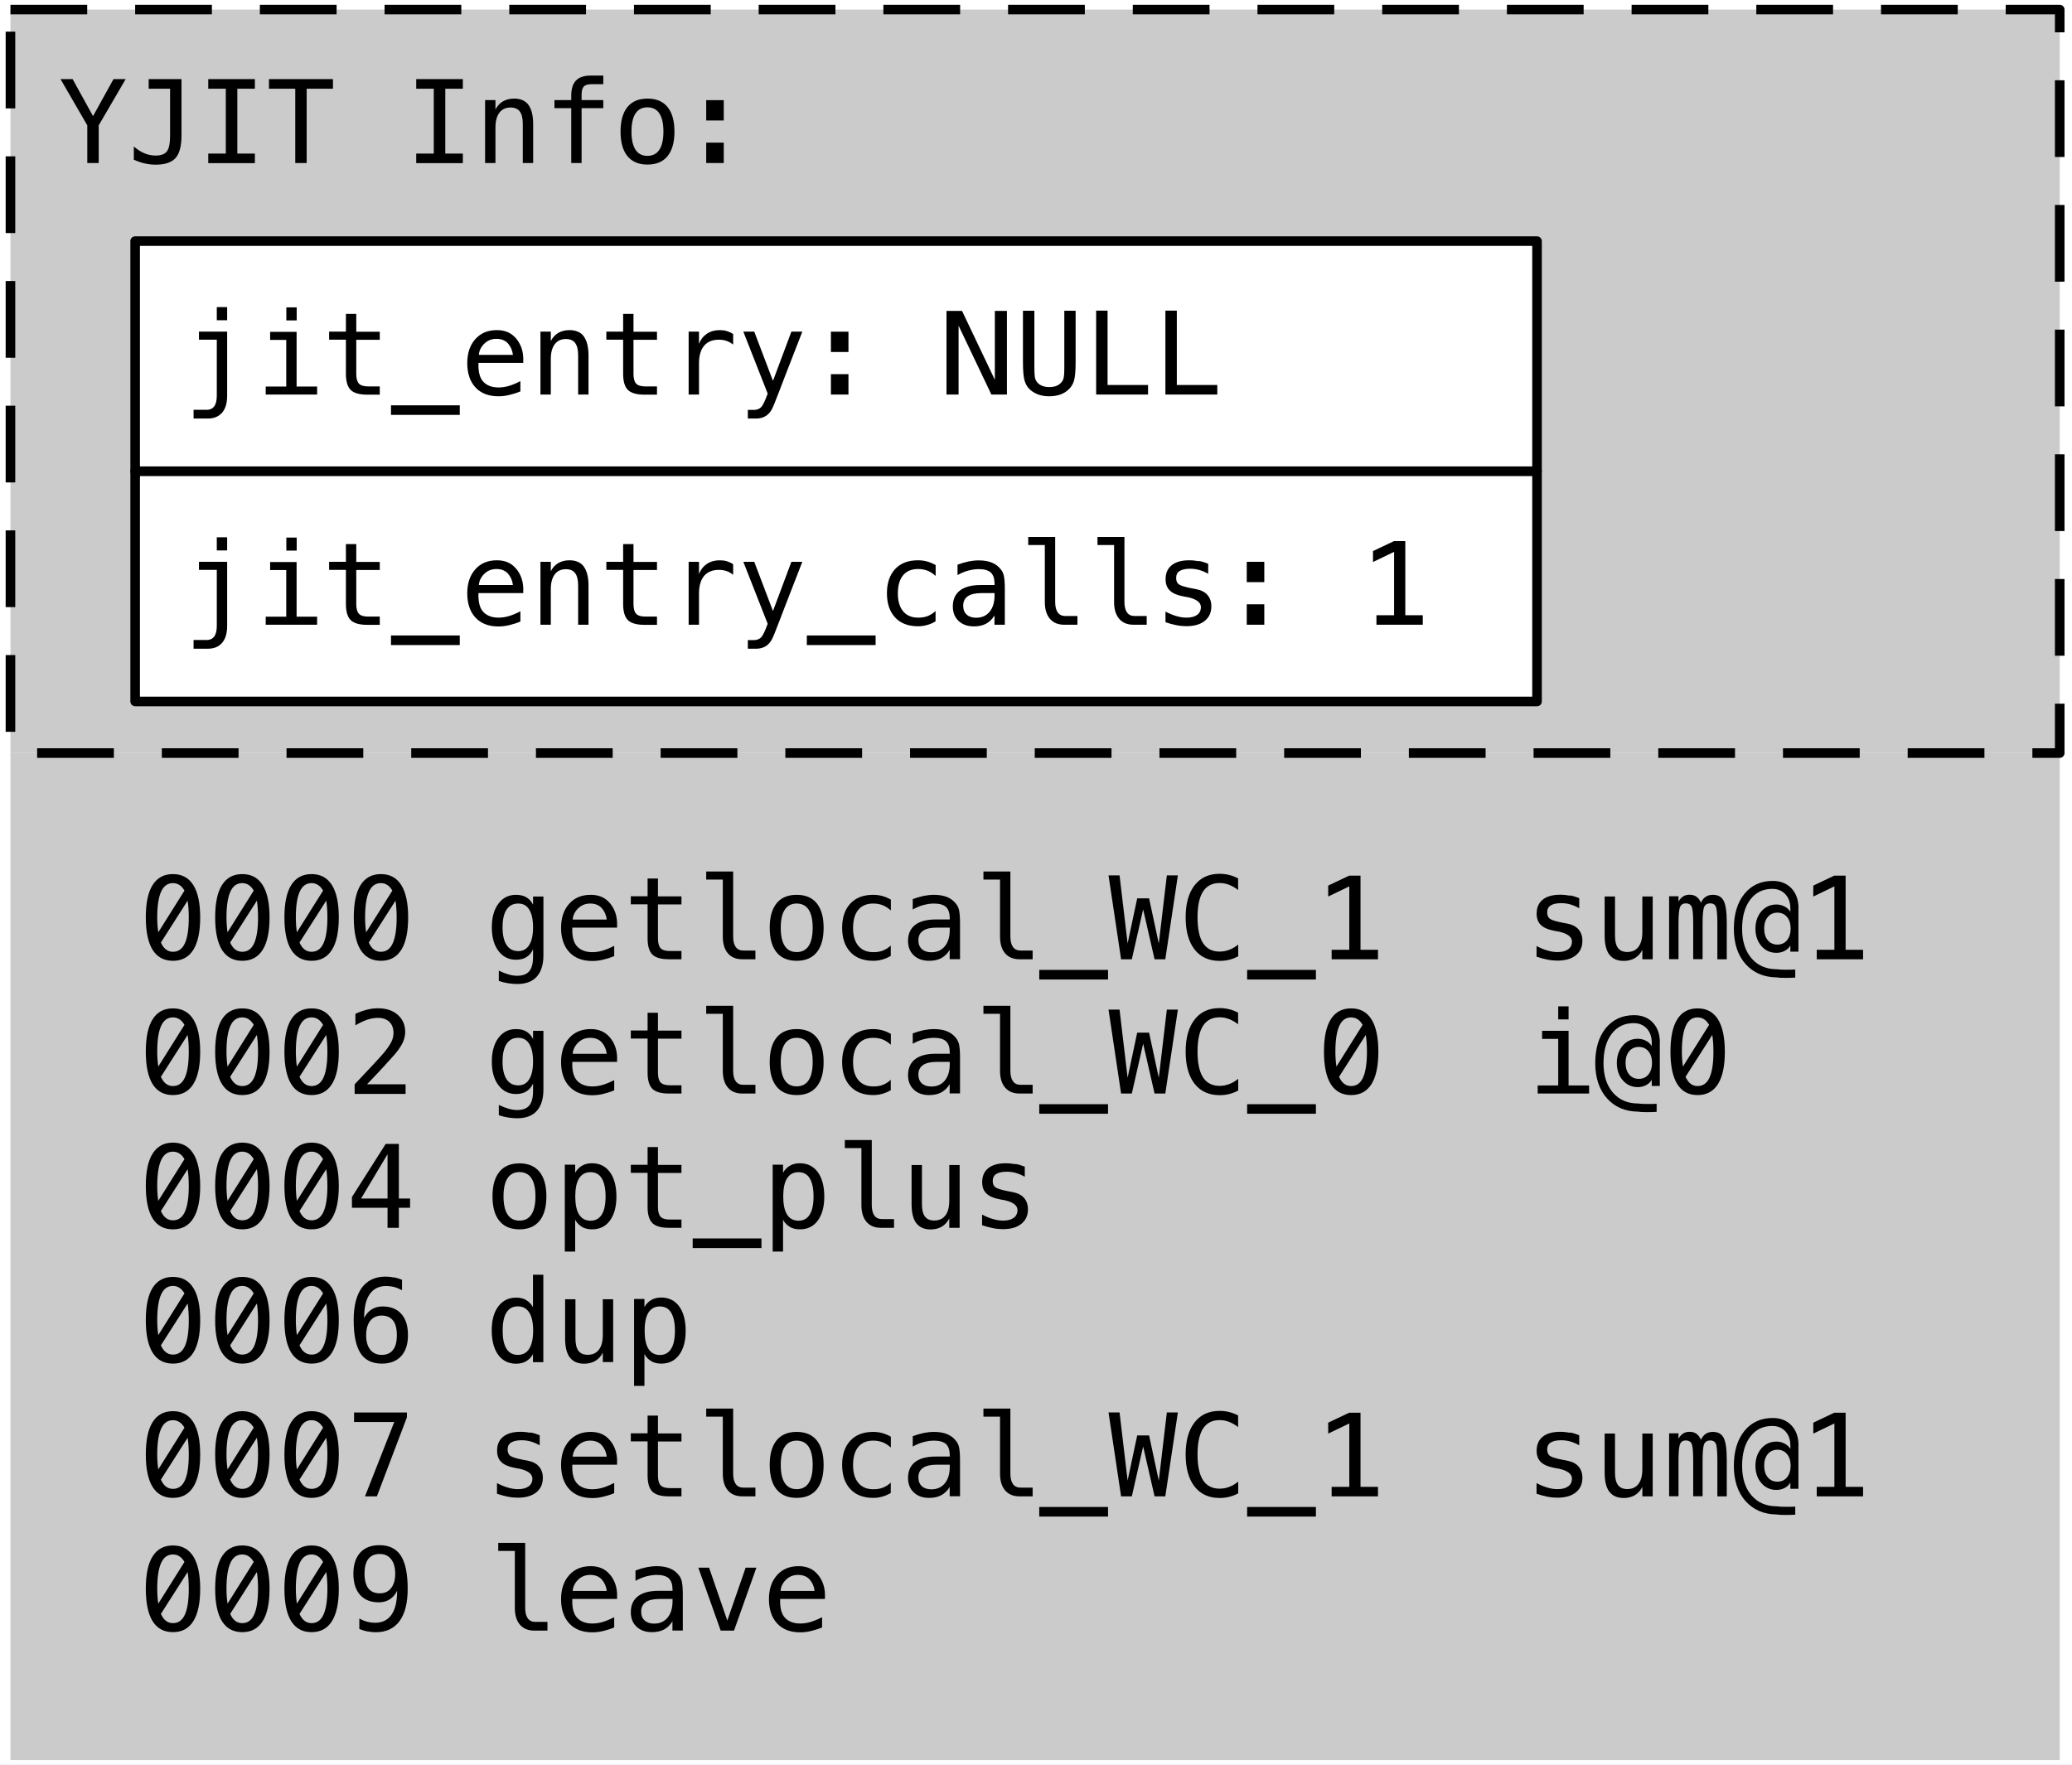 <?xml version="1.0" encoding="UTF-8"?>
<svg id="Layer_2" data-name="Layer 2" xmlns="http://www.w3.org/2000/svg" width="216" height="184" xmlns:xlink="http://www.w3.org/1999/xlink" viewBox="0 0 216 184">
  <rect x="0" y="0" width="216" height="184" fill="#808080" stroke="none"/>
  <defs>
    <clipPath id="clippath">
      <rect width="216" height="184" fill="none"/>
    </clipPath>
    <clipPath id="clippath-1">
      <rect width="216" height="184" fill="none"/>
    </clipPath>
  </defs>
  <g id="Layer_1-2" data-name="Layer 1">
    <g>
      <g clip-path="url(#clippath)">
        <rect width="216" height="184" fill="#fff"/>
        <path d="M-3339.14-2377.86H6319.43v6585.71H-3339.14V-2377.86Z" fill="#fff"/>
      </g>
      <path d="M1.09,78.52h213.63v105H1.09v-105Z" fill="#cbcbcb"/>
      <path d="M15.91,92.28c-.48.76-.71,1.89-.71,3.38s.24,2.62.71,3.38c.48.76,1.18,1.14,2.12,1.14s1.64-.38,2.12-1.14c.48-.76.72-1.89.72-3.38s-.24-2.62-.72-3.38c-.48-.76-1.18-1.14-2.12-1.14s-1.64.38-2.12,1.14h0ZM16.77,98.28l2.79-4.37c.08.52.12,1.1.12,1.75,0,1.21-.14,2.11-.41,2.7-.27.59-.68.88-1.24.88s-.97-.32-1.26-.97h0ZM19.23,92.86l-2.73,4.35c-.07-.48-.11-1-.11-1.55,0-1.21.14-2.11.41-2.7.27-.59.68-.88,1.23-.88.5,0,.9.26,1.2.78h0ZM23.14,92.28c-.48.76-.71,1.89-.71,3.38s.24,2.62.71,3.38c.48.76,1.18,1.14,2.12,1.14s1.64-.38,2.12-1.14c.48-.76.72-1.89.72-3.38s-.24-2.62-.72-3.38c-.48-.76-1.18-1.14-2.12-1.14s-1.64.38-2.12,1.14h0ZM23.99,98.28l2.79-4.37c.08.52.12,1.1.12,1.75,0,1.21-.14,2.11-.41,2.7-.27.59-.68.88-1.24.88s-.97-.32-1.26-.97h0ZM26.45,92.86l-2.73,4.35c-.07-.48-.11-1-.11-1.55,0-1.21.14-2.11.41-2.7.27-.59.68-.88,1.23-.88.5,0,.9.26,1.2.78h0ZM30.36,92.28c-.48.76-.71,1.89-.71,3.38s.24,2.62.71,3.38c.48.76,1.18,1.14,2.12,1.14s1.64-.38,2.12-1.14c.48-.76.72-1.89.72-3.38s-.24-2.62-.72-3.38c-.48-.76-1.18-1.14-2.12-1.14s-1.64.38-2.12,1.14h0ZM31.22,98.28l2.79-4.37c.08.52.12,1.1.12,1.75,0,1.21-.14,2.11-.41,2.7-.27.59-.68.88-1.24.88s-.97-.32-1.26-.97h0ZM33.68,92.86l-2.73,4.35c-.07-.48-.11-1-.11-1.55,0-1.21.14-2.11.41-2.7.27-.59.68-.88,1.23-.88.5,0,.9.26,1.2.78h0ZM37.59,92.28c-.48.76-.71,1.89-.71,3.38s.24,2.62.71,3.38c.48.76,1.18,1.14,2.12,1.14s1.64-.38,2.12-1.14c.48-.76.72-1.89.72-3.38s-.24-2.62-.72-3.38c-.48-.76-1.18-1.14-2.12-1.14s-1.64.38-2.12,1.14h0ZM38.44,98.28l2.79-4.37c.08.52.12,1.1.12,1.75,0,1.21-.14,2.11-.41,2.7-.27.59-.68.88-1.24.88s-.97-.32-1.26-.97h0ZM40.9,92.86l-2.73,4.35c-.07-.48-.11-1-.11-1.55,0-1.21.14-2.11.41-2.7.27-.59.68-.88,1.23-.88.5,0,.9.26,1.2.78h0ZM55.17,98.53c-.26.43-.64.64-1.14.64-.53,0-.94-.21-1.22-.64-.28-.42-.42-1.04-.42-1.85s.14-1.42.42-1.84c.28-.42.68-.63,1.21-.63s.89.21,1.15.63c.26.42.4,1.03.4,1.84s-.13,1.42-.4,1.85h0ZM56.65,93.48h-1.08v.85c-.18-.35-.42-.61-.71-.78-.29-.17-.65-.25-1.07-.25-.77,0-1.38.31-1.83.92-.46.61-.69,1.44-.69,2.47s.23,1.85.69,2.46c.46.61,1.07.92,1.83.92.43,0,.79-.09,1.08-.27.3-.18.53-.45.7-.82v.78c0,.69-.13,1.19-.4,1.51-.27.32-.69.47-1.27.47-.26,0-.55-.04-.86-.13-.31-.09-.66-.22-1.04-.4v1.07c.32.11.65.19.97.24.32.05.63.08.93.08.9,0,1.59-.25,2.05-.76.46-.51.7-1.25.7-2.24v-6.12h0ZM63.56,94.15c-.48-.57-1.14-.85-1.98-.85-.94,0-1.69.31-2.25.94-.56.63-.84,1.46-.84,2.51s.29,1.92.86,2.53c.57.61,1.37.92,2.39.92.36,0,.72-.04,1.1-.13s.78-.21,1.19-.38v-1.07c-.43.22-.83.39-1.2.5-.38.11-.73.16-1.08.16-.68,0-1.21-.2-1.58-.59-.37-.39-.54-1.03-.51-1.93v-.04h4.67v-.53c-.03-.8-.29-1.48-.77-2.05h0ZM59.7,95.89c.03-.43.21-.82.55-1.16.34-.34.76-.52,1.28-.52s.94.17,1.22.5c.28.33.45.72.5,1.17h-3.55ZM67.51,91.59v1.86h-1.75v.84h1.75v3.56c0,.79.17,1.35.5,1.68.33.32.9.49,1.71.49h1.32v-.86h-1.21c-.46,0-.78-.1-.96-.29-.18-.19-.28-.53-.28-1.01v-3.56h2.45v-.84h-2.45v-1.86h-1.08ZM76.43,90.87h-2.81v.84h1.73v5.94c0,.76.18,1.34.53,1.75.35.41.85.62,1.5.62h1.37v-.91h-1.26c-.35,0-.61-.12-.79-.37-.18-.25-.27-.61-.27-1.1v-6.78h0ZM84.3,94.85c.28.43.42,1.06.42,1.89s-.14,1.46-.42,1.89-.7.64-1.25.64-.96-.21-1.24-.64-.42-1.06-.42-1.89.14-1.47.42-1.89c.28-.43.7-.64,1.24-.64s.97.21,1.25.64h0ZM80.96,94.18c-.48.59-.72,1.44-.72,2.56s.24,1.98.72,2.56c.48.59,1.18.88,2.09.88s1.61-.29,2.09-.88c.48-.59.72-1.44.72-2.56s-.24-1.97-.72-2.56c-.48-.59-1.18-.88-2.09-.88s-1.61.29-2.09.88h0ZM92.88,98.57c-.25.24-.53.42-.83.54-.3.12-.63.17-1.01.17-.67,0-1.19-.22-1.56-.66-.37-.44-.55-1.06-.55-1.87s.18-1.44.54-1.88c.36-.44.88-.66,1.56-.66.36,0,.69.06.98.17.29.11.57.3.86.55v-1.13c-.3-.17-.61-.3-.91-.38-.3-.08-.61-.12-.93-.12-1.02,0-1.81.3-2.38.91-.57.61-.86,1.45-.86,2.53s.29,1.92.86,2.53c.57.61,1.37.91,2.38.91.32,0,.63-.04.94-.13.31-.08.6-.21.89-.38v-1.12h0ZM99.01,96.72v.24c0,.73-.18,1.3-.52,1.71-.34.41-.81.62-1.4.62-.42,0-.75-.11-.99-.33-.24-.22-.36-.53-.36-.92,0-.44.16-.77.48-.99.32-.22.79-.33,1.42-.33h1.37ZM100,94.98c-.06-.29-.17-.53-.32-.72-.24-.32-.55-.56-.93-.72-.38-.16-.85-.24-1.39-.24-.34,0-.7.04-1.06.11-.37.08-.75.19-1.15.34v1.08c.36-.2.72-.36,1.1-.46s.75-.16,1.11-.16c.57,0,.99.12,1.25.35.26.24.39.62.4,1.14v.17h-1.45c-.95,0-1.67.19-2.16.57-.49.38-.74.93-.74,1.66,0,.63.2,1.14.6,1.51.4.38.93.57,1.6.57.5,0,.92-.09,1.27-.28.35-.19.64-.47.87-.86v.97h1.08v-3.74c0-.57-.03-1-.09-1.29h0ZM105.33,90.87h-2.81v.84h1.73v5.94c0,.76.18,1.34.53,1.75.35.41.85.62,1.5.62h1.37v-.91h-1.26c-.35,0-.61-.12-.79-.37-.18-.25-.27-.61-.27-1.1v-6.78h0ZM108.34,101.13v1h7.17v-1h-7.17ZM116.87,100.02h1.12l1.18-5.2,1.19,5.2h1.12l1.31-8.75h-1.15l-.84,7.11-1.01-4.71h-1.24l-1,4.7-.84-7.1h-1.15l1.31,8.75h0ZM129.07,98.49c-.29.24-.59.42-.92.54-.33.13-.67.19-1.01.19-.77,0-1.35-.3-1.73-.89-.38-.59-.57-1.49-.57-2.68s.19-2.1.57-2.69c.38-.59.96-.89,1.73-.89.34,0,.67.06,1,.19.33.13.64.31.93.54v-1.21c-.3-.16-.61-.28-.93-.36-.32-.08-.65-.12-1.01-.12-1.11,0-1.98.4-2.6,1.2-.62.8-.93,1.91-.93,3.34s.31,2.55.93,3.35c.62.79,1.49,1.19,2.61,1.19.36,0,.69-.04,1.01-.12s.62-.2.93-.36v-1.21h0ZM130.01,101.13v1h7.17v-1h-7.17ZM138.82,100.02h4.83v-.99h-1.82v-7.73h-1.18l-2.19,1.04v1.14l2.2-1.06v6.61h-1.84v.99h0ZM163.66,93.39c-.32-.06-.66-.1-1.01-.1-.79,0-1.4.17-1.82.51-.43.34-.64.83-.64,1.46,0,.5.14.89.43,1.17.29.29.74.49,1.36.61l.4.08h.05c.96.2,1.44.55,1.44,1.05,0,.35-.13.62-.39.81-.26.19-.63.29-1.11.29-.33,0-.68-.05-1.04-.16-.37-.1-.75-.26-1.15-.47v1.11c.41.14.8.24,1.15.31.36.07.7.1,1.02.1.82,0,1.46-.18,1.92-.55.46-.37.69-.87.69-1.52,0-.49-.14-.88-.41-1.19s-.68-.51-1.22-.61l-.43-.08c-.71-.14-1.16-.28-1.34-.42-.18-.14-.27-.36-.27-.66,0-.32.12-.57.36-.72s.6-.24,1.09-.24c.32,0,.64.04.96.13.31.09.62.22.93.4v-1.05c-.31-.13-.63-.23-.96-.29h0ZM167.77,99.53c.33.44.83.66,1.5.66.44,0,.83-.1,1.16-.29.33-.2.59-.48.78-.86v.98h1.08v-6.55h-1.08v3.71c0,.67-.13,1.18-.4,1.54s-.66.54-1.17.54c-.44,0-.76-.14-.97-.42-.21-.28-.31-.71-.31-1.3v-4.07h-1.08v4.07c0,.89.16,1.56.49,2h0ZM176.86,93.5c-.2-.14-.44-.21-.74-.21-.25,0-.47.06-.66.18s-.35.3-.48.54v-.56h-.98v6.56h.98v-3.76c0-.89.06-1.46.17-1.7s.31-.36.59-.36.49.11.6.33c.11.22.17.8.17,1.73v3.76h.98v-3.76c0-.89.06-1.46.17-1.7.12-.24.33-.36.64-.36.27,0,.46.11.57.34.1.22.16.8.16,1.73v3.76h.98v-3.8c0-1.13-.11-1.9-.33-2.31-.22-.41-.59-.61-1.12-.61-.29,0-.54.07-.74.2s-.37.34-.51.62c-.11-.28-.26-.48-.46-.62h0ZM186.29,98.04c-.25.3-.58.45-1,.45s-.75-.15-1-.45c-.25-.3-.38-.71-.38-1.22s.13-.91.38-1.21c.25-.3.59-.45,1-.45s.75.15,1,.45c.25.3.38.71.38,1.21s-.13.91-.38,1.22h0ZM187.49,94.72c0-.87-.24-1.57-.73-2.09-.49-.52-1.14-.78-1.96-.78-1.23,0-2.22.45-2.95,1.35-.73.9-1.1,2.12-1.1,3.64s.41,2.78,1.23,3.69c.82.91,1.91,1.37,3.26,1.38.22.04.53.05.93.05.4,0,.73-.01.98-.03v-.84c-.3.02-.64.02-1.03.02s-.68-.02-.89-.05c-1.12,0-2-.39-2.65-1.15s-.97-1.79-.97-3.07.28-2.29.85-3.04c.57-.75,1.33-1.12,2.29-1.12.57,0,1.02.19,1.37.56.34.37.52.86.52,1.47v.37c-.14-.24-.34-.43-.6-.56-.26-.14-.55-.21-.86-.21-.63,0-1.15.24-1.56.71-.41.47-.62,1.08-.62,1.81s.21,1.34.62,1.81c.41.47.93.71,1.56.71.32,0,.61-.07.86-.2.26-.13.46-.32.6-.57v.65h.84v-4.51h0ZM189.39,100.02h4.83v-.99h-1.82v-7.73h-1.18l-2.19,1.04v1.14l2.2-1.06v6.61h-1.84v.99h0Z"/>
      <path d="M15.91,106.28c-.48.76-.71,1.89-.71,3.38s.24,2.62.71,3.38c.48.76,1.18,1.14,2.12,1.14s1.64-.38,2.12-1.14c.48-.76.72-1.89.72-3.38s-.24-2.62-.72-3.38c-.48-.76-1.18-1.14-2.12-1.14s-1.64.38-2.12,1.14h0ZM16.77,112.28l2.79-4.37c.08.52.12,1.1.12,1.75,0,1.21-.14,2.11-.41,2.7-.27.59-.68.88-1.24.88s-.97-.32-1.26-.97h0ZM19.23,106.86l-2.73,4.35c-.07-.48-.11-1-.11-1.55,0-1.21.14-2.11.41-2.7.27-.59.68-.88,1.23-.88.5,0,.9.26,1.2.78h0ZM23.14,106.28c-.48.76-.71,1.89-.71,3.38s.24,2.62.71,3.38c.48.76,1.18,1.14,2.12,1.14s1.64-.38,2.12-1.14c.48-.76.72-1.89.72-3.38s-.24-2.62-.72-3.38c-.48-.76-1.18-1.14-2.12-1.14s-1.64.38-2.12,1.14h0ZM23.99,112.28l2.79-4.37c.08.52.12,1.1.12,1.75,0,1.21-.14,2.11-.41,2.7-.27.59-.68.88-1.24.88s-.97-.32-1.26-.97h0ZM26.45,106.86l-2.73,4.35c-.07-.48-.11-1-.11-1.55,0-1.21.14-2.11.41-2.7.27-.59.68-.88,1.23-.88.5,0,.9.26,1.2.78h0ZM30.36,106.28c-.48.76-.71,1.89-.71,3.38s.24,2.62.71,3.38c.48.76,1.18,1.14,2.12,1.14s1.64-.38,2.12-1.14c.48-.76.72-1.89.72-3.38s-.24-2.62-.72-3.38c-.48-.76-1.18-1.14-2.12-1.14s-1.64.38-2.12,1.14h0ZM31.22,112.28l2.79-4.37c.08.52.12,1.1.12,1.75,0,1.21-.14,2.11-.41,2.7-.27.59-.68.88-1.24.88s-.97-.32-1.26-.97h0ZM33.68,106.86l-2.73,4.35c-.07-.48-.11-1-.11-1.55,0-1.21.14-2.11.41-2.7.27-.59.68-.88,1.23-.88.5,0,.9.26,1.2.78h0ZM40.18,111.01c.42-.45.73-.8.95-1.05.39-.45.67-.87.85-1.24.17-.38.26-.75.26-1.12,0-.74-.26-1.33-.78-1.79-.52-.46-1.21-.68-2.07-.68-.38,0-.76.05-1.15.15-.39.1-.78.24-1.19.43v1.2c.44-.26.85-.46,1.24-.59.39-.13.76-.19,1.12-.19.5,0,.89.14,1.18.42.29.28.43.66.43,1.15,0,.31-.07.61-.21.91-.14.29-.4.68-.79,1.16-.21.24-.58.66-1.13,1.25-.55.59-1.19,1.27-1.92,2.04v1h5.31v-1h-4.02c.85-.89,1.49-1.57,1.9-2.02h0ZM55.17,112.53c-.26.43-.64.64-1.14.64-.53,0-.94-.21-1.22-.64-.28-.42-.42-1.04-.42-1.85s.14-1.42.42-1.84c.28-.42.68-.63,1.21-.63s.89.21,1.15.63c.26.42.4,1.03.4,1.84s-.13,1.42-.4,1.85h0ZM56.65,107.48h-1.08v.85c-.18-.35-.42-.61-.71-.78-.29-.17-.65-.25-1.07-.25-.77,0-1.38.31-1.83.92-.46.61-.69,1.44-.69,2.47s.23,1.85.69,2.46c.46.61,1.07.92,1.83.92.43,0,.79-.09,1.08-.27.3-.18.53-.45.7-.82v.78c0,.69-.13,1.19-.4,1.51-.27.32-.69.47-1.27.47-.26,0-.55-.04-.86-.13-.31-.09-.66-.22-1.04-.4v1.07c.32.11.65.19.97.24.32.05.63.08.93.08.9,0,1.59-.25,2.05-.76.46-.51.7-1.25.7-2.24v-6.12h0ZM63.56,108.15c-.48-.57-1.14-.85-1.98-.85-.94,0-1.69.31-2.25.94-.56.63-.84,1.46-.84,2.51s.29,1.92.86,2.53c.57.61,1.37.92,2.39.92.36,0,.72-.04,1.1-.13s.78-.21,1.19-.38v-1.07c-.43.22-.83.39-1.2.5-.38.11-.73.16-1.08.16-.68,0-1.21-.2-1.58-.59-.37-.39-.54-1.03-.51-1.93v-.04h4.67v-.53c-.03-.8-.29-1.48-.77-2.05h0ZM59.7,109.89c.03-.43.21-.82.55-1.16.34-.34.76-.52,1.28-.52s.94.17,1.22.5c.28.33.45.72.5,1.17h-3.55ZM67.51,105.59v1.86h-1.75v.84h1.75v3.56c0,.79.17,1.35.5,1.68.33.32.9.49,1.71.49h1.32v-.86h-1.21c-.46,0-.78-.1-.96-.29-.18-.19-.28-.53-.28-1.01v-3.56h2.45v-.84h-2.45v-1.86h-1.08ZM76.43,104.87h-2.81v.84h1.73v5.94c0,.76.18,1.34.53,1.75.35.41.85.62,1.5.62h1.37v-.91h-1.26c-.35,0-.61-.12-.79-.37-.18-.25-.27-.61-.27-1.1v-6.78h0ZM84.3,108.85c.28.43.42,1.06.42,1.89s-.14,1.46-.42,1.89-.7.64-1.25.64-.96-.21-1.24-.64-.42-1.06-.42-1.89.14-1.47.42-1.89c.28-.43.7-.64,1.24-.64s.97.21,1.25.64h0ZM80.96,108.18c-.48.59-.72,1.44-.72,2.56s.24,1.98.72,2.56c.48.59,1.18.88,2.09.88s1.61-.29,2.09-.88c.48-.59.72-1.44.72-2.56s-.24-1.97-.72-2.56c-.48-.59-1.18-.88-2.09-.88s-1.61.29-2.09.88h0ZM92.88,112.57c-.25.24-.53.42-.83.54-.3.12-.63.17-1.01.17-.67,0-1.19-.22-1.56-.66-.37-.44-.55-1.06-.55-1.87s.18-1.44.54-1.88c.36-.44.88-.66,1.56-.66.36,0,.69.06.98.17.29.11.57.3.86.55v-1.13c-.3-.17-.61-.3-.91-.38-.3-.08-.61-.12-.93-.12-1.02,0-1.81.3-2.38.91-.57.61-.86,1.45-.86,2.53s.29,1.92.86,2.53c.57.61,1.37.91,2.38.91.32,0,.63-.04.94-.13.31-.08.6-.21.89-.38v-1.12h0ZM99.01,110.72v.24c0,.73-.18,1.3-.52,1.71-.34.41-.81.62-1.4.62-.42,0-.75-.11-.99-.33-.24-.22-.36-.53-.36-.92,0-.44.16-.77.48-.99.32-.22.79-.33,1.42-.33h1.37ZM100,108.98c-.06-.29-.17-.53-.32-.72-.24-.32-.55-.56-.93-.72-.38-.16-.85-.24-1.39-.24-.34,0-.7.04-1.06.11-.37.08-.75.19-1.15.34v1.08c.36-.2.72-.36,1.1-.46s.75-.16,1.11-.16c.57,0,.99.12,1.25.35.26.24.39.62.4,1.14v.17h-1.45c-.95,0-1.67.19-2.16.57-.49.38-.74.93-.74,1.66,0,.63.2,1.14.6,1.51.4.38.93.57,1.6.57.5,0,.92-.09,1.27-.28.35-.19.64-.47.87-.86v.97h1.08v-3.74c0-.57-.03-1-.09-1.29h0ZM105.33,104.87h-2.81v.84h1.73v5.94c0,.76.18,1.34.53,1.75.35.41.85.62,1.5.62h1.37v-.91h-1.26c-.35,0-.61-.12-.79-.37-.18-.25-.27-.61-.27-1.1v-6.78h0ZM108.34,115.13v1h7.17v-1h-7.17ZM116.87,114.02h1.12l1.18-5.2,1.19,5.2h1.12l1.31-8.75h-1.15l-.84,7.11-1.01-4.71h-1.24l-1,4.7-.84-7.1h-1.15l1.31,8.75h0ZM129.07,112.49c-.29.24-.59.42-.92.54-.33.13-.67.19-1.01.19-.77,0-1.35-.3-1.73-.89-.38-.59-.57-1.49-.57-2.68s.19-2.1.57-2.69c.38-.59.96-.89,1.73-.89.34,0,.67.06,1,.19.33.13.64.31.93.54v-1.21c-.3-.16-.61-.28-.93-.36-.32-.08-.65-.12-1.01-.12-1.11,0-1.98.4-2.6,1.2-.62.8-.93,1.91-.93,3.34s.31,2.55.93,3.35c.62.79,1.49,1.19,2.61,1.19.36,0,.69-.04,1.01-.12s.62-.2.93-.36v-1.21h0ZM130.01,115.13v1h7.17v-1h-7.17ZM138.73,106.28c-.48.76-.71,1.89-.71,3.38s.24,2.62.71,3.38c.48.76,1.18,1.14,2.12,1.14s1.64-.38,2.12-1.14c.48-.76.72-1.89.72-3.38s-.24-2.62-.72-3.38c-.48-.76-1.18-1.14-2.12-1.14s-1.64.38-2.12,1.14h0ZM139.59,112.28l2.79-4.37c.08.52.12,1.1.12,1.75,0,1.21-.14,2.11-.41,2.7-.27.59-.68.88-1.24.88s-.97-.32-1.26-.97h0ZM142.05,106.86l-2.73,4.35c-.07-.48-.11-1-.11-1.55,0-1.21.14-2.11.41-2.7.27-.59.68-.88,1.23-.88.5,0,.9.26,1.2.78h0ZM160.76,108.32h1.68v4.86h-2.14v.84h5.36v-.84h-2.14v-5.7h-2.76v.84h0ZM162.44,106.29h1.08v-1.36h-1.08v1.36h0ZM171.84,112.04c-.25.3-.58.45-1,.45s-.75-.15-1-.45c-.25-.3-.38-.71-.38-1.22s.13-.91.38-1.21c.25-.3.59-.45,1-.45s.75.15,1,.45c.25.3.38.71.38,1.21s-.13.91-.38,1.22h0ZM173.04,108.72c0-.87-.24-1.57-.73-2.09-.49-.52-1.14-.78-1.96-.78-1.23,0-2.22.45-2.95,1.35-.73.9-1.1,2.12-1.1,3.64s.41,2.78,1.23,3.69c.82.91,1.91,1.37,3.26,1.38.22.04.53.05.93.05.4,0,.73-.01.98-.03v-.84c-.3.02-.64.02-1.03.02s-.68-.02-.89-.05c-1.12,0-2-.39-2.65-1.15s-.97-1.79-.97-3.07.28-2.29.85-3.04c.57-.75,1.33-1.12,2.29-1.12.57,0,1.02.19,1.37.56.34.37.52.86.52,1.47v.37c-.14-.24-.34-.43-.6-.56-.26-.14-.55-.21-.86-.21-.63,0-1.15.24-1.56.71-.41.47-.62,1.08-.62,1.81s.21,1.34.62,1.81c.41.47.93.71,1.56.71.32,0,.61-.07.86-.2.26-.13.46-.32.6-.57v.65h.84v-4.51h0ZM174.85,106.28c-.48.76-.71,1.89-.71,3.38s.24,2.62.71,3.38c.48.76,1.18,1.14,2.12,1.14s1.64-.38,2.12-1.14c.48-.76.72-1.89.72-3.38s-.24-2.62-.72-3.38c-.48-.76-1.18-1.14-2.12-1.14s-1.64.38-2.12,1.14h0ZM175.71,112.28l2.79-4.37c.08.52.12,1.1.12,1.75,0,1.21-.14,2.11-.41,2.7-.27.59-.68.88-1.24.88s-.97-.32-1.26-.97h0ZM178.17,106.86l-2.73,4.35c-.07-.48-.11-1-.11-1.55,0-1.21.14-2.11.41-2.7.27-.59.68-.88,1.23-.88.5,0,.9.26,1.2.78h0Z"/>
      <path d="M15.91,120.28c-.48.76-.71,1.89-.71,3.38s.24,2.62.71,3.38c.48.76,1.18,1.14,2.12,1.14s1.64-.38,2.12-1.14c.48-.76.72-1.89.72-3.38s-.24-2.62-.72-3.38c-.48-.76-1.18-1.14-2.12-1.14s-1.64.38-2.12,1.14h0ZM16.77,126.28l2.79-4.37c.08.52.12,1.1.12,1.75,0,1.21-.14,2.11-.41,2.7-.27.59-.68.88-1.24.88s-.97-.32-1.26-.97h0ZM19.23,120.86l-2.73,4.35c-.07-.48-.11-1-.11-1.55,0-1.21.14-2.11.41-2.7.27-.59.68-.88,1.23-.88.5,0,.9.26,1.2.78h0ZM23.14,120.28c-.48.76-.71,1.89-.71,3.38s.24,2.62.71,3.38c.48.76,1.18,1.14,2.12,1.14s1.64-.38,2.12-1.14c.48-.76.72-1.89.72-3.38s-.24-2.62-.72-3.38c-.48-.76-1.18-1.14-2.12-1.14s-1.64.38-2.12,1.14h0ZM23.99,126.28l2.79-4.37c.08.52.12,1.1.12,1.75,0,1.21-.14,2.11-.41,2.7-.27.59-.68.88-1.24.88s-.97-.32-1.26-.97h0ZM26.45,120.86l-2.73,4.35c-.07-.48-.11-1-.11-1.55,0-1.21.14-2.11.41-2.7.27-.59.68-.88,1.23-.88.5,0,.9.26,1.2.78h0ZM30.36,120.28c-.48.76-.71,1.89-.71,3.38s.24,2.62.71,3.38c.48.76,1.18,1.14,2.12,1.14s1.64-.38,2.12-1.14c.48-.76.72-1.89.72-3.38s-.24-2.62-.72-3.38c-.48-.76-1.18-1.14-2.12-1.14s-1.64.38-2.12,1.14h0ZM31.22,126.28l2.79-4.37c.08.52.12,1.1.12,1.75,0,1.21-.14,2.11-.41,2.7-.27.59-.68.88-1.24.88s-.97-.32-1.26-.97h0ZM33.68,120.86l-2.73,4.35c-.07-.48-.11-1-.11-1.55,0-1.21.14-2.11.41-2.7.27-.59.68-.88,1.23-.88.5,0,.9.26,1.2.78h0ZM40.4,124.97h-2.76l2.76-4.62v4.62h0ZM36.69,124.81v1.12h3.71v2.09h1.18v-2.09h1.17v-.96h-1.17v-5.7h-1.37l-3.52,5.54h0ZM55.4,122.85c.28.43.42,1.06.42,1.89s-.14,1.46-.42,1.89-.7.64-1.25.64-.96-.21-1.24-.64-.42-1.06-.42-1.89.14-1.47.42-1.89c.28-.43.7-.64,1.24-.64s.97.21,1.25.64h0ZM52.06,122.18c-.48.59-.72,1.44-.72,2.56s.24,1.98.72,2.56c.48.59,1.18.88,2.09.88s1.61-.29,2.09-.88c.48-.59.72-1.44.72-2.56s-.24-1.97-.72-2.56c-.48-.59-1.18-.88-2.09-.88s-1.61.29-2.09.88h0ZM60.67,127.93c.3.17.65.25,1.05.25.79,0,1.41-.3,1.86-.91.45-.61.68-1.44.68-2.51s-.23-1.94-.68-2.55c-.45-.61-1.07-.92-1.87-.92-.39,0-.74.08-1.03.25s-.54.42-.72.74v-.84h-1.08v9.06h1.08v-3.32c.17.32.41.57.71.74h0ZM62.73,126.64c-.26.43-.66.64-1.17.64s-.92-.21-1.19-.64c-.27-.43-.4-1.06-.4-1.89s.13-1.46.4-1.89.67-.64,1.19-.64.91.21,1.17.64c.26.43.4,1.06.4,1.89s-.13,1.47-.4,1.89h0ZM67.51,119.59v1.86h-1.75v.84h1.75v3.56c0,.79.17,1.35.5,1.68.33.32.9.49,1.71.49h1.32v-.86h-1.21c-.46,0-.78-.1-.96-.29-.18-.19-.28-.53-.28-1.01v-3.56h2.45v-.84h-2.45v-1.86h-1.08ZM72.21,129.13v1h7.17v-1h-7.17ZM82.34,127.93c.3.17.65.25,1.05.25.79,0,1.41-.3,1.86-.91.45-.61.68-1.44.68-2.51s-.23-1.94-.68-2.55c-.45-.61-1.07-.92-1.87-.92-.39,0-.74.08-1.03.25s-.54.42-.72.74v-.84h-1.08v9.06h1.08v-3.32c.17.32.41.57.71.74h0ZM84.41,126.64c-.26.43-.66.64-1.17.64s-.92-.21-1.19-.64c-.27-.43-.4-1.06-.4-1.89s.13-1.46.4-1.89.67-.64,1.19-.64.91.21,1.17.64c.26.43.4,1.06.4,1.89s-.13,1.47-.4,1.89h0ZM90.88,118.87h-2.81v.84h1.73v5.94c0,.76.18,1.34.53,1.75.35.41.85.62,1.5.62h1.37v-.91h-1.26c-.35,0-.61-.12-.79-.37-.18-.25-.27-.61-.27-1.1v-6.78h0ZM95.52,127.53c.33.44.83.66,1.5.66.44,0,.83-.1,1.16-.29.33-.2.59-.48.78-.86v.98h1.08v-6.55h-1.08v3.71c0,.67-.13,1.18-.4,1.54s-.66.54-1.17.54c-.44,0-.76-.14-.97-.42-.21-.28-.31-.71-.31-1.3v-4.07h-1.08v4.07c0,.89.16,1.56.49,2h0ZM105.86,121.39c-.32-.06-.66-.1-1.01-.1-.79,0-1.4.17-1.82.51-.43.34-.64.83-.64,1.46,0,.5.14.89.43,1.17.29.29.74.49,1.36.61l.4.08h.05c.96.2,1.44.55,1.44,1.05,0,.35-.13.62-.39.81-.26.19-.63.29-1.11.29-.33,0-.68-.05-1.04-.16-.37-.1-.75-.26-1.15-.47v1.11c.41.14.8.24,1.15.31.36.07.7.1,1.02.1.82,0,1.46-.18,1.92-.55.46-.37.69-.87.69-1.52,0-.49-.14-.88-.41-1.19s-.68-.51-1.22-.61l-.43-.08c-.71-.14-1.16-.28-1.34-.42-.18-.14-.27-.36-.27-.66,0-.32.12-.57.36-.72s.6-.24,1.09-.24c.32,0,.64.04.96.13.31.09.62.22.93.4v-1.05c-.31-.13-.63-.23-.96-.29h0Z"/>
      <path d="M15.91,134.28c-.48.76-.71,1.89-.71,3.38s.24,2.62.71,3.38c.48.76,1.18,1.14,2.12,1.14s1.64-.38,2.12-1.14c.48-.76.72-1.89.72-3.38s-.24-2.62-.72-3.38c-.48-.76-1.18-1.14-2.12-1.14s-1.64.38-2.12,1.14h0ZM16.77,140.28l2.79-4.37c.08.52.12,1.1.12,1.75,0,1.21-.14,2.11-.41,2.7-.27.59-.68.88-1.24.88s-.97-.32-1.26-.97h0ZM19.23,134.86l-2.73,4.35c-.07-.48-.11-1-.11-1.55,0-1.21.14-2.11.41-2.7.27-.59.68-.88,1.23-.88.5,0,.9.26,1.2.78h0ZM23.14,134.28c-.48.76-.71,1.89-.71,3.38s.24,2.62.71,3.38c.48.76,1.18,1.14,2.12,1.14s1.64-.38,2.12-1.14c.48-.76.72-1.89.72-3.38s-.24-2.62-.72-3.38c-.48-.76-1.18-1.14-2.12-1.14s-1.64.38-2.12,1.14h0ZM23.99,140.28l2.79-4.37c.08.52.12,1.1.12,1.75,0,1.21-.14,2.11-.41,2.7-.27.59-.68.88-1.24.88s-.97-.32-1.26-.97h0ZM26.45,134.86l-2.73,4.35c-.07-.48-.11-1-.11-1.55,0-1.21.14-2.11.41-2.7.27-.59.68-.88,1.23-.88.5,0,.9.26,1.2.78h0ZM30.36,134.28c-.48.76-.71,1.89-.71,3.38s.24,2.62.71,3.38c.48.76,1.18,1.14,2.12,1.14s1.64-.38,2.12-1.14c.48-.76.72-1.89.72-3.38s-.24-2.62-.72-3.38c-.48-.76-1.18-1.14-2.12-1.14s-1.64.38-2.12,1.14h0ZM31.22,140.28l2.79-4.37c.08.52.12,1.1.12,1.75,0,1.21-.14,2.11-.41,2.7-.27.59-.68.88-1.24.88s-.97-.32-1.26-.97h0ZM33.68,134.86l-2.73,4.35c-.07-.48-.11-1-.11-1.55,0-1.21.14-2.11.41-2.7.27-.59.68-.88,1.23-.88.5,0,.9.26,1.2.78h0ZM41.06,133.2c-.29-.06-.58-.09-.87-.09-1.08,0-1.9.39-2.47,1.16-.57.78-.85,1.9-.85,3.38,0,1.57.24,2.71.71,3.44.47.73,1.22,1.09,2.23,1.09.86,0,1.53-.26,2.01-.78.48-.52.71-1.25.71-2.2s-.23-1.68-.69-2.2c-.46-.52-1.12-.78-1.96-.78-.43,0-.81.1-1.14.31-.33.21-.59.51-.78.9,0-1.1.19-1.93.58-2.49.39-.56.96-.85,1.71-.85.3,0,.59.04.87.11.28.08.54.19.79.33v-1.09c-.27-.11-.55-.2-.84-.26h0ZM40.97,137.68c.27.34.4.86.4,1.54s-.13,1.19-.4,1.53c-.27.35-.66.52-1.18.52s-.9-.18-1.19-.54c-.29-.36-.43-.87-.43-1.51s.14-1.14.43-1.51c.29-.36.69-.54,1.19-.54s.92.17,1.18.52h0ZM54.86,135.55c-.3-.17-.65-.25-1.04-.25-.79,0-1.41.3-1.87.91-.46.61-.69,1.44-.69,2.51s.23,1.93.68,2.55c.46.62,1.08.92,1.87.92.39,0,.74-.08,1.03-.25s.54-.42.72-.74v.83h1.08v-9.12h-1.08v3.39c-.17-.32-.41-.57-.71-.74h0ZM52.8,136.85c.27-.43.66-.64,1.18-.64s.91.21,1.19.64c.27.43.41,1.06.41,1.89s-.14,1.46-.41,1.89c-.27.43-.67.64-1.19.64s-.91-.21-1.18-.64c-.27-.43-.4-1.06-.4-1.89s.13-1.47.4-1.89h0ZM59.4,141.53c.33.44.83.66,1.5.66.44,0,.83-.1,1.16-.29.33-.2.59-.48.78-.86v.98h1.08v-6.55h-1.08v3.71c0,.67-.13,1.18-.4,1.54s-.66.54-1.17.54c-.44,0-.76-.14-.97-.42-.21-.28-.31-.71-.31-1.3v-4.07h-1.08v4.07c0,.89.16,1.56.49,2h0ZM67.89,141.93c.3.17.65.25,1.05.25.79,0,1.41-.3,1.86-.91.45-.61.68-1.44.68-2.51s-.23-1.94-.68-2.55c-.45-.61-1.07-.92-1.87-.92-.39,0-.74.08-1.03.25s-.54.42-.72.74v-.84h-1.08v9.06h1.08v-3.32c.17.32.41.57.71.74h0ZM69.96,140.64c-.26.43-.66.64-1.17.64s-.92-.21-1.19-.64c-.27-.43-.4-1.06-.4-1.89s.13-1.46.4-1.89.67-.64,1.19-.64.91.21,1.17.64c.26.43.4,1.06.4,1.89s-.13,1.47-.4,1.89h0Z"/>
      <path d="M15.91,148.28c-.48.76-.71,1.89-.71,3.38s.24,2.62.71,3.38c.48.76,1.18,1.14,2.12,1.14s1.64-.38,2.12-1.14c.48-.76.72-1.89.72-3.38s-.24-2.62-.72-3.38c-.48-.76-1.18-1.14-2.12-1.14s-1.64.38-2.12,1.14h0ZM16.77,154.28l2.79-4.37c.08.52.12,1.1.12,1.75,0,1.21-.14,2.11-.41,2.7-.27.59-.68.88-1.24.88s-.97-.32-1.26-.97h0ZM19.23,148.86l-2.73,4.35c-.07-.48-.11-1-.11-1.55,0-1.21.14-2.11.41-2.7.27-.59.68-.88,1.23-.88.5,0,.9.26,1.2.78h0ZM23.14,148.28c-.48.76-.71,1.89-.71,3.38s.24,2.62.71,3.38c.48.76,1.18,1.14,2.12,1.14s1.64-.38,2.12-1.14c.48-.76.72-1.89.72-3.38s-.24-2.62-.72-3.38c-.48-.76-1.18-1.14-2.12-1.14s-1.64.38-2.12,1.14h0ZM23.99,154.28l2.79-4.37c.08.52.12,1.1.12,1.75,0,1.21-.14,2.11-.41,2.7-.27.59-.68.88-1.24.88s-.97-.32-1.26-.97h0ZM26.45,148.86l-2.73,4.35c-.07-.48-.11-1-.11-1.55,0-1.21.14-2.11.41-2.7.27-.59.68-.88,1.23-.88.5,0,.9.26,1.2.78h0ZM30.36,148.28c-.48.76-.71,1.89-.71,3.38s.24,2.62.71,3.38c.48.76,1.18,1.14,2.12,1.14s1.64-.38,2.12-1.14c.48-.76.72-1.89.72-3.38s-.24-2.62-.72-3.38c-.48-.76-1.18-1.14-2.12-1.14s-1.64.38-2.12,1.14h0ZM31.22,154.28l2.79-4.37c.08.52.12,1.1.12,1.75,0,1.21-.14,2.11-.41,2.7-.27.59-.68.88-1.24.88s-.97-.32-1.26-.97h0ZM33.68,148.86l-2.73,4.35c-.07-.48-.11-1-.11-1.55,0-1.21.14-2.11.41-2.7.27-.59.68-.88,1.23-.88.5,0,.9.26,1.2.78h0ZM36.91,148.27h4.19l-3.05,7.75h1.24l3.13-8.24v-.5h-5.51v1h0ZM55.29,149.39c-.32-.06-.66-.1-1.01-.1-.79,0-1.4.17-1.82.51-.43.34-.64.83-.64,1.46,0,.5.14.89.43,1.17.29.29.74.49,1.36.61l.4.08h.05c.96.2,1.44.55,1.44,1.05,0,.35-.13.62-.39.81-.26.19-.63.29-1.11.29-.33,0-.68-.05-1.04-.16-.37-.1-.75-.26-1.15-.47v1.11c.41.14.8.24,1.15.31.36.07.7.1,1.02.1.82,0,1.46-.18,1.92-.55.46-.37.69-.87.69-1.52,0-.49-.14-.88-.41-1.19s-.68-.51-1.22-.61l-.43-.08c-.71-.14-1.16-.28-1.34-.42-.18-.14-.27-.36-.27-.66,0-.32.12-.57.36-.72s.6-.24,1.09-.24c.32,0,.64.04.96.13.31.09.62.22.93.4v-1.05c-.31-.13-.63-.23-.96-.29h0ZM63.56,150.15c-.48-.57-1.14-.85-1.98-.85-.94,0-1.69.31-2.25.94-.56.63-.84,1.46-.84,2.51s.29,1.92.86,2.53c.57.61,1.37.92,2.39.92.36,0,.72-.04,1.1-.13s.78-.21,1.19-.38v-1.07c-.43.22-.83.39-1.2.5-.38.11-.73.16-1.08.16-.68,0-1.21-.2-1.58-.59-.37-.39-.54-1.03-.51-1.93v-.04h4.67v-.53c-.03-.8-.29-1.48-.77-2.05h0ZM59.7,151.89c.03-.43.21-.82.55-1.16.34-.34.76-.52,1.28-.52s.94.17,1.22.5c.28.33.45.72.5,1.17h-3.55ZM67.51,147.59v1.86h-1.75v.84h1.75v3.56c0,.79.17,1.35.5,1.68.33.32.9.49,1.71.49h1.32v-.86h-1.21c-.46,0-.78-.1-.96-.29-.18-.19-.28-.53-.28-1.01v-3.56h2.45v-.84h-2.45v-1.86h-1.08ZM76.43,146.87h-2.81v.84h1.73v5.94c0,.76.18,1.34.53,1.75.35.41.85.62,1.5.62h1.37v-.91h-1.26c-.35,0-.61-.12-.79-.37-.18-.25-.27-.61-.27-1.1v-6.78h0ZM84.3,150.85c.28.43.42,1.06.42,1.89s-.14,1.46-.42,1.89-.7.64-1.25.64-.96-.21-1.24-.64-.42-1.06-.42-1.89.14-1.47.42-1.89c.28-.43.7-.64,1.24-.64s.97.21,1.25.64h0ZM80.96,150.18c-.48.59-.72,1.44-.72,2.56s.24,1.98.72,2.56c.48.59,1.18.88,2.09.88s1.61-.29,2.09-.88c.48-.59.72-1.44.72-2.56s-.24-1.97-.72-2.56c-.48-.59-1.18-.88-2.09-.88s-1.61.29-2.09.88h0ZM92.88,154.57c-.25.24-.53.42-.83.54-.3.12-.63.17-1.01.17-.67,0-1.19-.22-1.56-.66-.37-.44-.55-1.06-.55-1.87s.18-1.44.54-1.88c.36-.44.88-.66,1.56-.66.36,0,.69.06.98.17.29.11.57.3.86.55v-1.13c-.3-.17-.61-.3-.91-.38-.3-.08-.61-.12-.93-.12-1.02,0-1.81.3-2.38.91-.57.61-.86,1.45-.86,2.53s.29,1.92.86,2.53c.57.61,1.37.91,2.38.91.32,0,.63-.04.94-.13.31-.08.6-.21.89-.38v-1.12h0ZM99.01,152.72v.24c0,.73-.18,1.3-.52,1.71-.34.41-.81.62-1.4.62-.42,0-.75-.11-.99-.33-.24-.22-.36-.53-.36-.92,0-.44.16-.77.48-.99.32-.22.79-.33,1.42-.33h1.37ZM100,150.98c-.06-.29-.17-.53-.32-.72-.24-.32-.55-.56-.93-.72-.38-.16-.85-.24-1.39-.24-.34,0-.7.04-1.06.11-.37.08-.75.19-1.15.34v1.08c.36-.2.72-.36,1.1-.46s.75-.16,1.11-.16c.57,0,.99.12,1.25.35.26.24.39.62.4,1.14v.17h-1.45c-.95,0-1.67.19-2.16.57-.49.38-.74.93-.74,1.66,0,.63.2,1.14.6,1.51.4.38.93.57,1.6.57.5,0,.92-.09,1.27-.28.35-.19.64-.47.87-.86v.97h1.08v-3.74c0-.57-.03-1-.09-1.29h0ZM105.33,146.87h-2.81v.84h1.73v5.94c0,.76.18,1.34.53,1.75.35.41.85.62,1.5.62h1.37v-.91h-1.26c-.35,0-.61-.12-.79-.37-.18-.25-.27-.61-.27-1.1v-6.78h0ZM108.34,157.13v1h7.17v-1h-7.17ZM116.87,156.02h1.12l1.18-5.2,1.19,5.2h1.12l1.31-8.75h-1.15l-.84,7.11-1.01-4.71h-1.24l-1,4.7-.84-7.1h-1.15l1.31,8.75h0ZM129.07,154.49c-.29.24-.59.42-.92.54-.33.13-.67.19-1.01.19-.77,0-1.35-.3-1.73-.89-.38-.59-.57-1.49-.57-2.68s.19-2.1.57-2.69c.38-.59.96-.89,1.73-.89.34,0,.67.06,1,.19.33.13.64.31.93.54v-1.21c-.3-.16-.61-.28-.93-.36-.32-.08-.65-.12-1.01-.12-1.11,0-1.98.4-2.6,1.2-.62.8-.93,1.91-.93,3.34s.31,2.55.93,3.35c.62.79,1.49,1.19,2.61,1.19.36,0,.69-.04,1.01-.12s.62-.2.93-.36v-1.21h0ZM130.01,157.13v1h7.17v-1h-7.17ZM138.82,156.02h4.83v-.99h-1.82v-7.73h-1.18l-2.19,1.04v1.14l2.2-1.06v6.61h-1.84v.99h0ZM163.66,149.39c-.32-.06-.66-.1-1.01-.1-.79,0-1.4.17-1.82.51-.43.34-.64.83-.64,1.46,0,.5.14.89.43,1.17.29.29.74.49,1.36.61l.4.08h.05c.96.2,1.44.55,1.44,1.05,0,.35-.13.62-.39.81-.26.19-.63.29-1.11.29-.33,0-.68-.05-1.04-.16-.37-.1-.75-.26-1.15-.47v1.11c.41.14.8.24,1.15.31.36.07.7.1,1.02.1.82,0,1.46-.18,1.92-.55.46-.37.69-.87.69-1.52,0-.49-.14-.88-.41-1.19s-.68-.51-1.22-.61l-.43-.08c-.71-.14-1.16-.28-1.34-.42-.18-.14-.27-.36-.27-.66,0-.32.12-.57.36-.72s.6-.24,1.09-.24c.32,0,.64.04.96.13.31.09.62.22.93.4v-1.05c-.31-.13-.63-.23-.96-.29h0ZM167.77,155.53c.33.44.83.66,1.5.66.44,0,.83-.1,1.16-.29.33-.2.59-.48.78-.86v.98h1.08v-6.55h-1.08v3.71c0,.67-.13,1.18-.4,1.54s-.66.54-1.17.54c-.44,0-.76-.14-.97-.42-.21-.28-.31-.71-.31-1.3v-4.07h-1.08v4.07c0,.89.16,1.56.49,2h0ZM176.86,149.5c-.2-.14-.44-.21-.74-.21-.25,0-.47.06-.66.18s-.35.3-.48.54v-.56h-.98v6.56h.98v-3.76c0-.89.06-1.46.17-1.7s.31-.36.59-.36.49.11.6.33c.11.22.17.8.17,1.73v3.76h.98v-3.76c0-.89.06-1.46.17-1.7.12-.24.33-.36.64-.36.27,0,.46.11.57.34.1.22.16.8.16,1.73v3.76h.98v-3.8c0-1.13-.11-1.9-.33-2.31-.22-.41-.59-.61-1.12-.61-.29,0-.54.07-.74.2s-.37.34-.51.62c-.11-.28-.26-.48-.46-.62h0ZM186.29,154.04c-.25.3-.58.45-1,.45s-.75-.15-1-.45c-.25-.3-.38-.71-.38-1.22s.13-.91.38-1.21c.25-.3.59-.45,1-.45s.75.15,1,.45c.25.3.38.71.38,1.21s-.13.91-.38,1.22h0ZM187.49,150.72c0-.87-.24-1.57-.73-2.09-.49-.52-1.14-.78-1.96-.78-1.23,0-2.22.45-2.95,1.35-.73.9-1.1,2.12-1.1,3.64s.41,2.78,1.23,3.69c.82.91,1.91,1.37,3.26,1.38.22.04.53.05.93.05.4,0,.73-.01.98-.03v-.84c-.3.02-.64.02-1.03.02s-.68-.02-.89-.05c-1.12,0-2-.39-2.65-1.15s-.97-1.79-.97-3.07.28-2.29.85-3.04c.57-.75,1.33-1.12,2.29-1.12.57,0,1.02.19,1.37.56.34.37.52.86.52,1.47v.37c-.14-.24-.34-.43-.6-.56-.26-.14-.55-.21-.86-.21-.63,0-1.15.24-1.56.71-.41.47-.62,1.08-.62,1.81s.21,1.34.62,1.81c.41.47.93.71,1.56.71.32,0,.61-.07.86-.2.26-.13.46-.32.6-.57v.65h.84v-4.51h0ZM189.39,156.02h4.83v-.99h-1.82v-7.73h-1.18l-2.19,1.04v1.14l2.2-1.06v6.61h-1.84v.99h0Z"/>
      <path d="M15.91,162.28c-.48.76-.71,1.89-.71,3.38s.24,2.62.71,3.38c.48.76,1.18,1.14,2.12,1.14s1.64-.38,2.12-1.14c.48-.76.72-1.89.72-3.38s-.24-2.62-.72-3.38c-.48-.76-1.18-1.14-2.12-1.14s-1.64.38-2.12,1.14h0ZM16.77,168.28l2.79-4.37c.08.52.12,1.1.12,1.75,0,1.21-.14,2.11-.41,2.7-.27.59-.68.88-1.24.88s-.97-.32-1.26-.97h0ZM19.23,162.86l-2.73,4.35c-.07-.48-.11-1-.11-1.55,0-1.21.14-2.11.41-2.7.27-.59.68-.88,1.23-.88.5,0,.9.26,1.2.78h0ZM23.14,162.28c-.48.76-.71,1.89-.71,3.38s.24,2.62.71,3.38c.48.76,1.18,1.14,2.12,1.14s1.64-.38,2.12-1.14c.48-.76.72-1.89.72-3.38s-.24-2.62-.72-3.38c-.48-.76-1.18-1.14-2.12-1.14s-1.64.38-2.12,1.14h0ZM23.99,168.28l2.79-4.37c.08.52.12,1.1.12,1.75,0,1.21-.14,2.11-.41,2.7-.27.59-.68.88-1.24.88s-.97-.32-1.26-.97h0ZM26.45,162.86l-2.73,4.35c-.07-.48-.11-1-.11-1.55,0-1.21.14-2.11.41-2.7.27-.59.68-.88,1.23-.88.5,0,.9.26,1.2.78h0ZM30.36,162.28c-.48.76-.71,1.89-.71,3.38s.24,2.62.71,3.38c.48.76,1.18,1.14,2.12,1.14s1.64-.38,2.12-1.14c.48-.76.72-1.89.72-3.38s-.24-2.62-.72-3.38c-.48-.76-1.18-1.14-2.12-1.14s-1.64.38-2.12,1.14h0ZM31.22,168.28l2.79-4.37c.08.52.12,1.1.12,1.75,0,1.21-.14,2.11-.41,2.7-.27.59-.68.88-1.24.88s-.97-.32-1.26-.97h0ZM33.68,162.86l-2.73,4.35c-.07-.48-.11-1-.11-1.55,0-1.21.14-2.11.41-2.7.27-.59.68-.88,1.23-.88.5,0,.9.26,1.2.78h0ZM38.4,165.62c-.26-.34-.4-.86-.4-1.54s.13-1.19.4-1.53c.27-.35.66-.52,1.18-.52s.9.18,1.19.54.43.87.43,1.51-.14,1.14-.43,1.51-.68.54-1.19.54-.92-.17-1.19-.52h0ZM38.31,170.1c.29.06.58.09.86.09,1.08,0,1.91-.39,2.48-1.16.57-.78.85-1.9.85-3.37,0-1.57-.24-2.71-.71-3.45-.47-.73-1.22-1.1-2.23-1.1-.87,0-1.54.26-2.01.78-.47.52-.71,1.25-.71,2.19s.23,1.69.69,2.21c.46.52,1.12.78,1.96.78.43,0,.81-.1,1.14-.31.33-.21.59-.51.77-.9,0,1.1-.19,1.93-.58,2.49-.38.56-.95.85-1.7.85-.3,0-.59-.04-.87-.11-.28-.08-.54-.19-.79-.33v1.09c.27.11.55.2.84.26h0ZM54.75,160.87h-2.81v.84h1.73v5.94c0,.76.18,1.34.53,1.75.35.41.85.62,1.5.62h1.37v-.91h-1.26c-.35,0-.61-.12-.79-.37-.18-.25-.27-.61-.27-1.1v-6.78h0ZM63.56,164.15c-.48-.57-1.14-.85-1.98-.85-.94,0-1.69.31-2.25.94-.56.63-.84,1.46-.84,2.51s.29,1.92.86,2.53c.57.61,1.37.92,2.39.92.36,0,.72-.04,1.1-.13s.78-.21,1.19-.38v-1.07c-.43.22-.83.39-1.2.5-.38.11-.73.16-1.08.16-.68,0-1.21-.2-1.58-.59-.37-.39-.54-1.03-.51-1.93v-.04h4.67v-.53c-.03-.8-.29-1.48-.77-2.05h0ZM59.7,165.89c.03-.43.21-.82.55-1.16.34-.34.76-.52,1.28-.52s.94.17,1.22.5c.28.33.45.72.5,1.17h-3.55ZM70.11,166.72v.24c0,.73-.18,1.3-.52,1.71-.34.41-.81.62-1.4.62-.42,0-.75-.11-.99-.33-.24-.22-.36-.53-.36-.92,0-.44.16-.77.48-.99.32-.22.79-.33,1.42-.33h1.37ZM71.1,164.98c-.06-.29-.17-.53-.32-.72-.24-.32-.55-.56-.93-.72-.38-.16-.85-.24-1.39-.24-.34,0-.7.04-1.06.11-.37.08-.75.19-1.15.34v1.08c.36-.2.72-.36,1.1-.46s.75-.16,1.11-.16c.57,0,.99.12,1.25.35.26.24.39.62.4,1.14v.17h-1.45c-.95,0-1.67.19-2.16.57-.49.38-.74.93-.74,1.66,0,.63.2,1.14.6,1.51.4.38.93.57,1.6.57.5,0,.92-.09,1.27-.28.35-.19.64-.47.87-.86v.97h1.08v-3.74c0-.57-.03-1-.09-1.29h0ZM75.13,170.02h1.39l2.33-6.56h-1.12l-1.91,5.51-1.9-5.51h-1.12l2.33,6.56h0ZM85.23,164.15c-.48-.57-1.14-.85-1.98-.85-.94,0-1.69.31-2.25.94-.56.63-.84,1.46-.84,2.51s.29,1.92.86,2.53c.57.61,1.37.92,2.39.92.36,0,.72-.04,1.1-.13s.78-.21,1.19-.38v-1.07c-.43.22-.83.39-1.2.5-.38.11-.73.16-1.08.16-.68,0-1.21-.2-1.58-.59-.37-.39-.54-1.03-.51-1.93v-.04h4.67v-.53c-.03-.8-.29-1.48-.77-2.05h0ZM81.37,165.89c.03-.43.21-.82.55-1.16.34-.34.76-.52,1.28-.52s.94.17,1.22.5c.28.33.45.72.5,1.17h-3.55Z"/>
      <path d="M1.09,1h213.63v77.52H1.09V1Z" fill="#cbcbcb"/>
      <g clip-path="url(#clippath-1)">
        <path d="M1.09,1h213.63v77.52H1.09V1Z" fill="none" stroke="#000" stroke-dasharray="8 5" stroke-linejoin="round"/>
      </g>
      <path d="M9.1,13.07v3.93h1.19v-3.93l2.81-4.82h-1.27l-2.13,3.86-2.13-3.86h-1.26l2.79,4.82h0ZM15.11,17.04c.37.09.74.13,1.12.13.96,0,1.65-.23,2.07-.69.41-.46.62-1.24.62-2.34v-5.89h-3.42v1h2.23v4.9c0,.79-.11,1.34-.33,1.63-.22.29-.61.44-1.17.44-.41,0-.8-.08-1.18-.24-.38-.16-.75-.4-1.1-.71v1.38c.4.18.79.31,1.16.4h0ZM21.71,9.25h1.83v6.76h-1.83v1h4.86v-1h-1.83v-6.76h1.83v-1h-4.86v1h0ZM28.03,9.25h2.75v7.75h1.19v-7.75h2.74v-1h-6.67v1h0ZM43.39,9.25h1.83v6.76h-1.83v1h4.86v-1h-1.83v-6.76h1.83v-1h-4.86v1h0ZM55.1,10.94c-.33-.44-.83-.66-1.5-.66-.45,0-.84.1-1.17.29s-.59.48-.78.85v-.98h-1.08v6.56h1.08v-3.71c0-.67.14-1.18.41-1.54.27-.36.66-.54,1.16-.54.44,0,.77.14.97.42.21.28.31.71.31,1.3v4.07h1.08v-4.07c0-.89-.17-1.56-.5-2h0ZM61.59,7.88c-.7,0-1.21.17-1.54.51-.33.34-.5.87-.5,1.59v.46h-1.75v.84h1.75v5.72h1.08v-5.72h2.26v-.84h-2.26v-.58c0-.4.08-.68.23-.84.15-.16.42-.24.81-.24h1.22v-.9h-1.29ZM68.74,11.83c.28.43.42,1.06.42,1.89s-.14,1.46-.42,1.89-.7.64-1.25.64-.96-.21-1.24-.64-.42-1.06-.42-1.89.14-1.47.42-1.89c.28-.43.7-.64,1.24-.64s.97.21,1.25.64h0ZM65.41,11.16c-.48.59-.72,1.44-.72,2.56s.24,1.98.72,2.56c.48.59,1.18.88,2.09.88s1.61-.29,2.09-.88c.48-.59.72-1.44.72-2.56s-.24-1.97-.72-2.56c-.48-.59-1.18-.88-2.09-.88s-1.61.29-2.09.88h0ZM73.62,12.56h1.83v-2.12h-1.83v2.12h0ZM73.62,17h1.83v-2.13h-1.83v2.13h0Z"/>
      <path d="M14.09,25.14h146.14v24H14.09v-24Z" fill="#fff"/>
      <path d="M14.09,25.14h146.14v24H14.09v-24Z" fill="none" stroke="#000" stroke-linecap="round" stroke-linejoin="round"/>
      <path d="M22.34,42.36c-.18.24-.44.37-.79.37h-1.37v.91h1.49c.64,0,1.14-.21,1.49-.62.35-.41.52-1,.52-1.76v-6.68h-2.94v.84h1.86v5.84c0,.49-.09.85-.26,1.1h0ZM22.6,33.39h1.08v-1.37h-1.08v1.37h0ZM28.16,35.44h1.68v4.86h-2.14v.84h5.36v-.84h-2.14v-5.7h-2.76v.84h0ZM29.85,33.41h1.08v-1.36h-1.08v1.36h0ZM36.06,32.72v1.86h-1.75v.84h1.75v3.56c0,.79.17,1.35.5,1.68.33.32.9.49,1.71.49h1.32v-.86h-1.21c-.46,0-.78-.1-.96-.29-.18-.19-.28-.53-.28-1.01v-3.56h2.45v-.84h-2.45v-1.86h-1.08ZM40.76,42.26v1h7.17v-1h-7.17ZM53.78,35.27c-.48-.57-1.14-.85-1.98-.85-.94,0-1.69.31-2.25.94-.56.63-.84,1.46-.84,2.51s.29,1.92.86,2.53c.57.61,1.37.92,2.39.92.36,0,.72-.04,1.1-.13s.78-.21,1.19-.38v-1.07c-.43.22-.83.39-1.2.5-.38.11-.73.16-1.08.16-.68,0-1.21-.2-1.58-.59-.37-.39-.54-1.03-.51-1.93v-.04h4.67v-.53c-.03-.8-.29-1.48-.77-2.05h0ZM49.92,37.01c.03-.43.21-.82.55-1.16.34-.34.76-.52,1.28-.52s.94.17,1.22.5c.28.33.45.72.5,1.17h-3.55ZM60.87,35.08c-.33-.44-.83-.66-1.5-.66-.45,0-.84.1-1.17.29s-.59.48-.78.85v-.98h-1.08v6.56h1.08v-3.71c0-.67.14-1.18.41-1.54.27-.36.66-.54,1.16-.54.44,0,.77.14.97.42.21.28.31.71.31,1.3v4.07h1.08v-4.07c0-.89-.17-1.56-.5-2h0ZM64.96,32.72v1.86h-1.75v.84h1.75v3.56c0,.79.17,1.35.5,1.68.33.32.9.49,1.71.49h1.32v-.86h-1.21c-.46,0-.78-.1-.96-.29-.18-.19-.28-.53-.28-1.01v-3.56h2.45v-.84h-2.45v-1.86h-1.08ZM76.43,34.83c-.21-.14-.43-.24-.66-.31-.23-.07-.48-.1-.74-.1-.51,0-.95.12-1.33.37-.37.25-.65.6-.83,1.07v-1.28h-1.08v6.56h1.08v-3.26c0-.8.18-1.41.53-1.83.36-.42.87-.63,1.54-.63.29,0,.55.04.79.12.24.08.47.21.7.39v-1.1h0ZM83.64,34.58h-1.14l-1.92,5.13-1.95-5.13h-1.14l2.54,6.46c-.28.77-.51,1.24-.69,1.42-.18.18-.43.28-.74.28h-.64v.9h.87c.36,0,.67-.08.94-.23s.49-.38.67-.69c.13-.23.39-.86.78-1.89.28-.75.51-1.35.69-1.8l1.73-4.45h0ZM86.62,36.7h1.83v-2.12h-1.83v2.12h0ZM86.62,41.14h1.83v-2.13h-1.83v2.13h0ZM98.67,41.14h1.26v-7.18l3.42,7.18h1.62v-8.72h-1.26v7.18l-3.42-7.18h-1.62v8.72h0ZM106.81,39.69c.11.38.3.7.57.94.26.23.56.4.89.52.33.11.7.17,1.11.17s.79-.06,1.12-.17c.33-.11.63-.29.88-.52.27-.25.47-.56.58-.93.11-.38.17-1.01.17-1.91v-5.39h-1.18v5.94c0,.42-.01.72-.04.9-.02.18-.06.32-.12.42-.13.23-.31.4-.54.52s-.52.18-.86.18-.62-.06-.86-.18c-.24-.12-.42-.29-.54-.52-.06-.1-.1-.24-.12-.42s-.04-.49-.04-.91v-5.93h-1.19v5.39c0,.88.06,1.52.17,1.9h0ZM114.27,41.14h5.41v-1h-4.22v-7.75h-1.19v8.75h0ZM121.49,41.14h5.41v-1h-4.22v-7.75h-1.19v8.75h0Z"/>
      <path d="M14.09,49.14h146.14v24H14.09v-24Z" fill="#fff"/>
      <path d="M14.09,49.14h146.14v24H14.09v-24Z" fill="none" stroke="#000" stroke-linecap="round" stroke-linejoin="round"/>
      <path d="M22.34,66.36c-.18.24-.44.37-.79.37h-1.37v.91h1.49c.64,0,1.14-.21,1.49-.62.35-.41.52-1,.52-1.76v-6.68h-2.94v.84h1.86v5.84c0,.49-.09.85-.26,1.1h0ZM22.6,57.39h1.08v-1.37h-1.08v1.37h0ZM28.16,59.44h1.68v4.86h-2.14v.84h5.36v-.84h-2.14v-5.7h-2.76v.84h0ZM29.85,57.41h1.08v-1.36h-1.08v1.36h0ZM36.06,56.72v1.86h-1.75v.84h1.75v3.56c0,.79.17,1.35.5,1.68.33.32.9.49,1.71.49h1.32v-.86h-1.21c-.46,0-.78-.1-.96-.29-.18-.19-.28-.53-.28-1.01v-3.56h2.45v-.84h-2.45v-1.86h-1.08ZM40.76,66.26v1h7.17v-1h-7.17ZM53.78,59.27c-.48-.57-1.14-.85-1.98-.85-.94,0-1.69.31-2.25.94-.56.63-.84,1.46-.84,2.51s.29,1.92.86,2.53c.57.61,1.37.92,2.39.92.36,0,.72-.04,1.1-.13s.78-.21,1.19-.38v-1.07c-.43.22-.83.39-1.2.5-.38.11-.73.16-1.08.16-.68,0-1.21-.2-1.58-.59-.37-.39-.54-1.03-.51-1.93v-.04h4.67v-.53c-.03-.8-.29-1.48-.77-2.05h0ZM49.92,61.01c.03-.43.21-.82.55-1.16.34-.34.76-.52,1.28-.52s.94.17,1.22.5c.28.33.45.72.5,1.17h-3.55ZM60.87,59.08c-.33-.44-.83-.66-1.5-.66-.45,0-.84.1-1.17.29s-.59.48-.78.85v-.98h-1.08v6.56h1.08v-3.71c0-.67.14-1.18.41-1.54.27-.36.66-.54,1.16-.54.44,0,.77.14.97.42.21.28.31.71.31,1.3v4.07h1.08v-4.07c0-.89-.17-1.56-.5-2h0ZM64.96,56.72v1.86h-1.75v.84h1.75v3.56c0,.79.17,1.35.5,1.68.33.32.9.49,1.71.49h1.32v-.86h-1.21c-.46,0-.78-.1-.96-.29-.18-.19-.28-.53-.28-1.01v-3.56h2.45v-.84h-2.45v-1.86h-1.08ZM76.43,58.83c-.21-.14-.43-.24-.66-.31-.23-.07-.48-.1-.74-.1-.51,0-.95.12-1.33.37-.37.25-.65.6-.83,1.07v-1.28h-1.08v6.56h1.08v-3.26c0-.8.18-1.41.53-1.83.36-.42.87-.63,1.54-.63.29,0,.55.04.79.12.24.08.47.21.7.39v-1.1h0ZM83.64,58.58h-1.14l-1.92,5.13-1.95-5.13h-1.14l2.54,6.46c-.28.77-.51,1.24-.69,1.42-.18.18-.43.28-.74.28h-.64v.9h.87c.36,0,.67-.08.94-.23s.49-.38.67-.69c.13-.23.39-.86.78-1.89.28-.75.51-1.35.69-1.8l1.73-4.45h0ZM84.11,66.26v1h7.17v-1h-7.17ZM97.55,63.69c-.25.24-.53.42-.83.54-.3.12-.63.17-1.01.17-.67,0-1.19-.22-1.56-.66-.37-.44-.55-1.06-.55-1.87s.18-1.44.54-1.88c.36-.44.88-.66,1.56-.66.36,0,.69.06.98.17.29.11.57.3.86.55v-1.13c-.3-.17-.61-.3-.91-.38-.3-.08-.61-.12-.93-.12-1.02,0-1.81.3-2.38.91-.57.61-.86,1.45-.86,2.53s.29,1.92.86,2.53c.57.61,1.37.91,2.38.91.32,0,.63-.04.94-.13.31-.08.6-.21.89-.38v-1.12h0ZM103.68,61.84v.24c0,.73-.18,1.3-.52,1.71-.34.41-.81.62-1.4.62-.42,0-.75-.11-.99-.33-.24-.22-.36-.53-.36-.92,0-.44.16-.77.48-.99.32-.22.79-.33,1.42-.33h1.37ZM104.67,60.11c-.06-.29-.17-.53-.32-.72-.24-.32-.55-.56-.93-.72-.38-.16-.85-.24-1.39-.24-.34,0-.7.04-1.06.11-.37.08-.75.19-1.15.34v1.08c.36-.2.72-.36,1.1-.46s.75-.16,1.11-.16c.57,0,.99.12,1.25.35.26.24.39.62.4,1.14v.17h-1.45c-.95,0-1.67.19-2.16.57-.49.38-.74.93-.74,1.66,0,.63.2,1.14.6,1.51.4.38.93.57,1.6.57.5,0,.92-.09,1.27-.28.35-.19.64-.47.87-.86v.97h1.08v-3.74c0-.57-.03-1-.09-1.29h0ZM110,55.99h-2.81v.84h1.73v5.94c0,.76.18,1.34.53,1.75.35.41.85.62,1.5.62h1.37v-.91h-1.26c-.35,0-.61-.12-.79-.37-.18-.25-.27-.61-.27-1.1v-6.78h0ZM117.22,55.99h-2.81v.84h1.73v5.94c0,.76.18,1.34.53,1.75.35.41.85.62,1.5.62h1.37v-.91h-1.26c-.35,0-.61-.12-.79-.37-.18-.25-.27-.61-.27-1.1v-6.78h0ZM124.98,58.52c-.32-.06-.66-.1-1.01-.1-.79,0-1.4.17-1.82.51-.43.34-.64.83-.64,1.46,0,.5.14.89.43,1.17.29.29.74.49,1.36.61l.4.08h.05c.96.2,1.44.55,1.44,1.05,0,.35-.13.62-.39.81-.26.19-.63.29-1.11.29-.33,0-.68-.05-1.04-.16-.37-.1-.75-.26-1.15-.47v1.11c.41.14.8.24,1.15.31.36.07.7.1,1.02.1.82,0,1.46-.18,1.92-.55.46-.37.69-.87.69-1.52,0-.49-.14-.88-.41-1.19s-.68-.51-1.22-.61l-.43-.08c-.71-.14-1.16-.28-1.34-.42-.18-.14-.27-.36-.27-.66,0-.32.12-.57.36-.72s.6-.24,1.09-.24c.32,0,.64.04.96.13.31.09.62.22.93.4v-1.05c-.31-.13-.63-.23-.96-.29h0ZM129.97,60.7h1.83v-2.12h-1.83v2.12h0ZM129.97,65.14h1.83v-2.13h-1.83v2.13h0ZM143.49,65.14h4.83v-.99h-1.82v-7.73h-1.18l-2.19,1.04v1.14l2.2-1.06v6.61h-1.84v.99h0Z"/>
    </g>
  </g>
</svg>